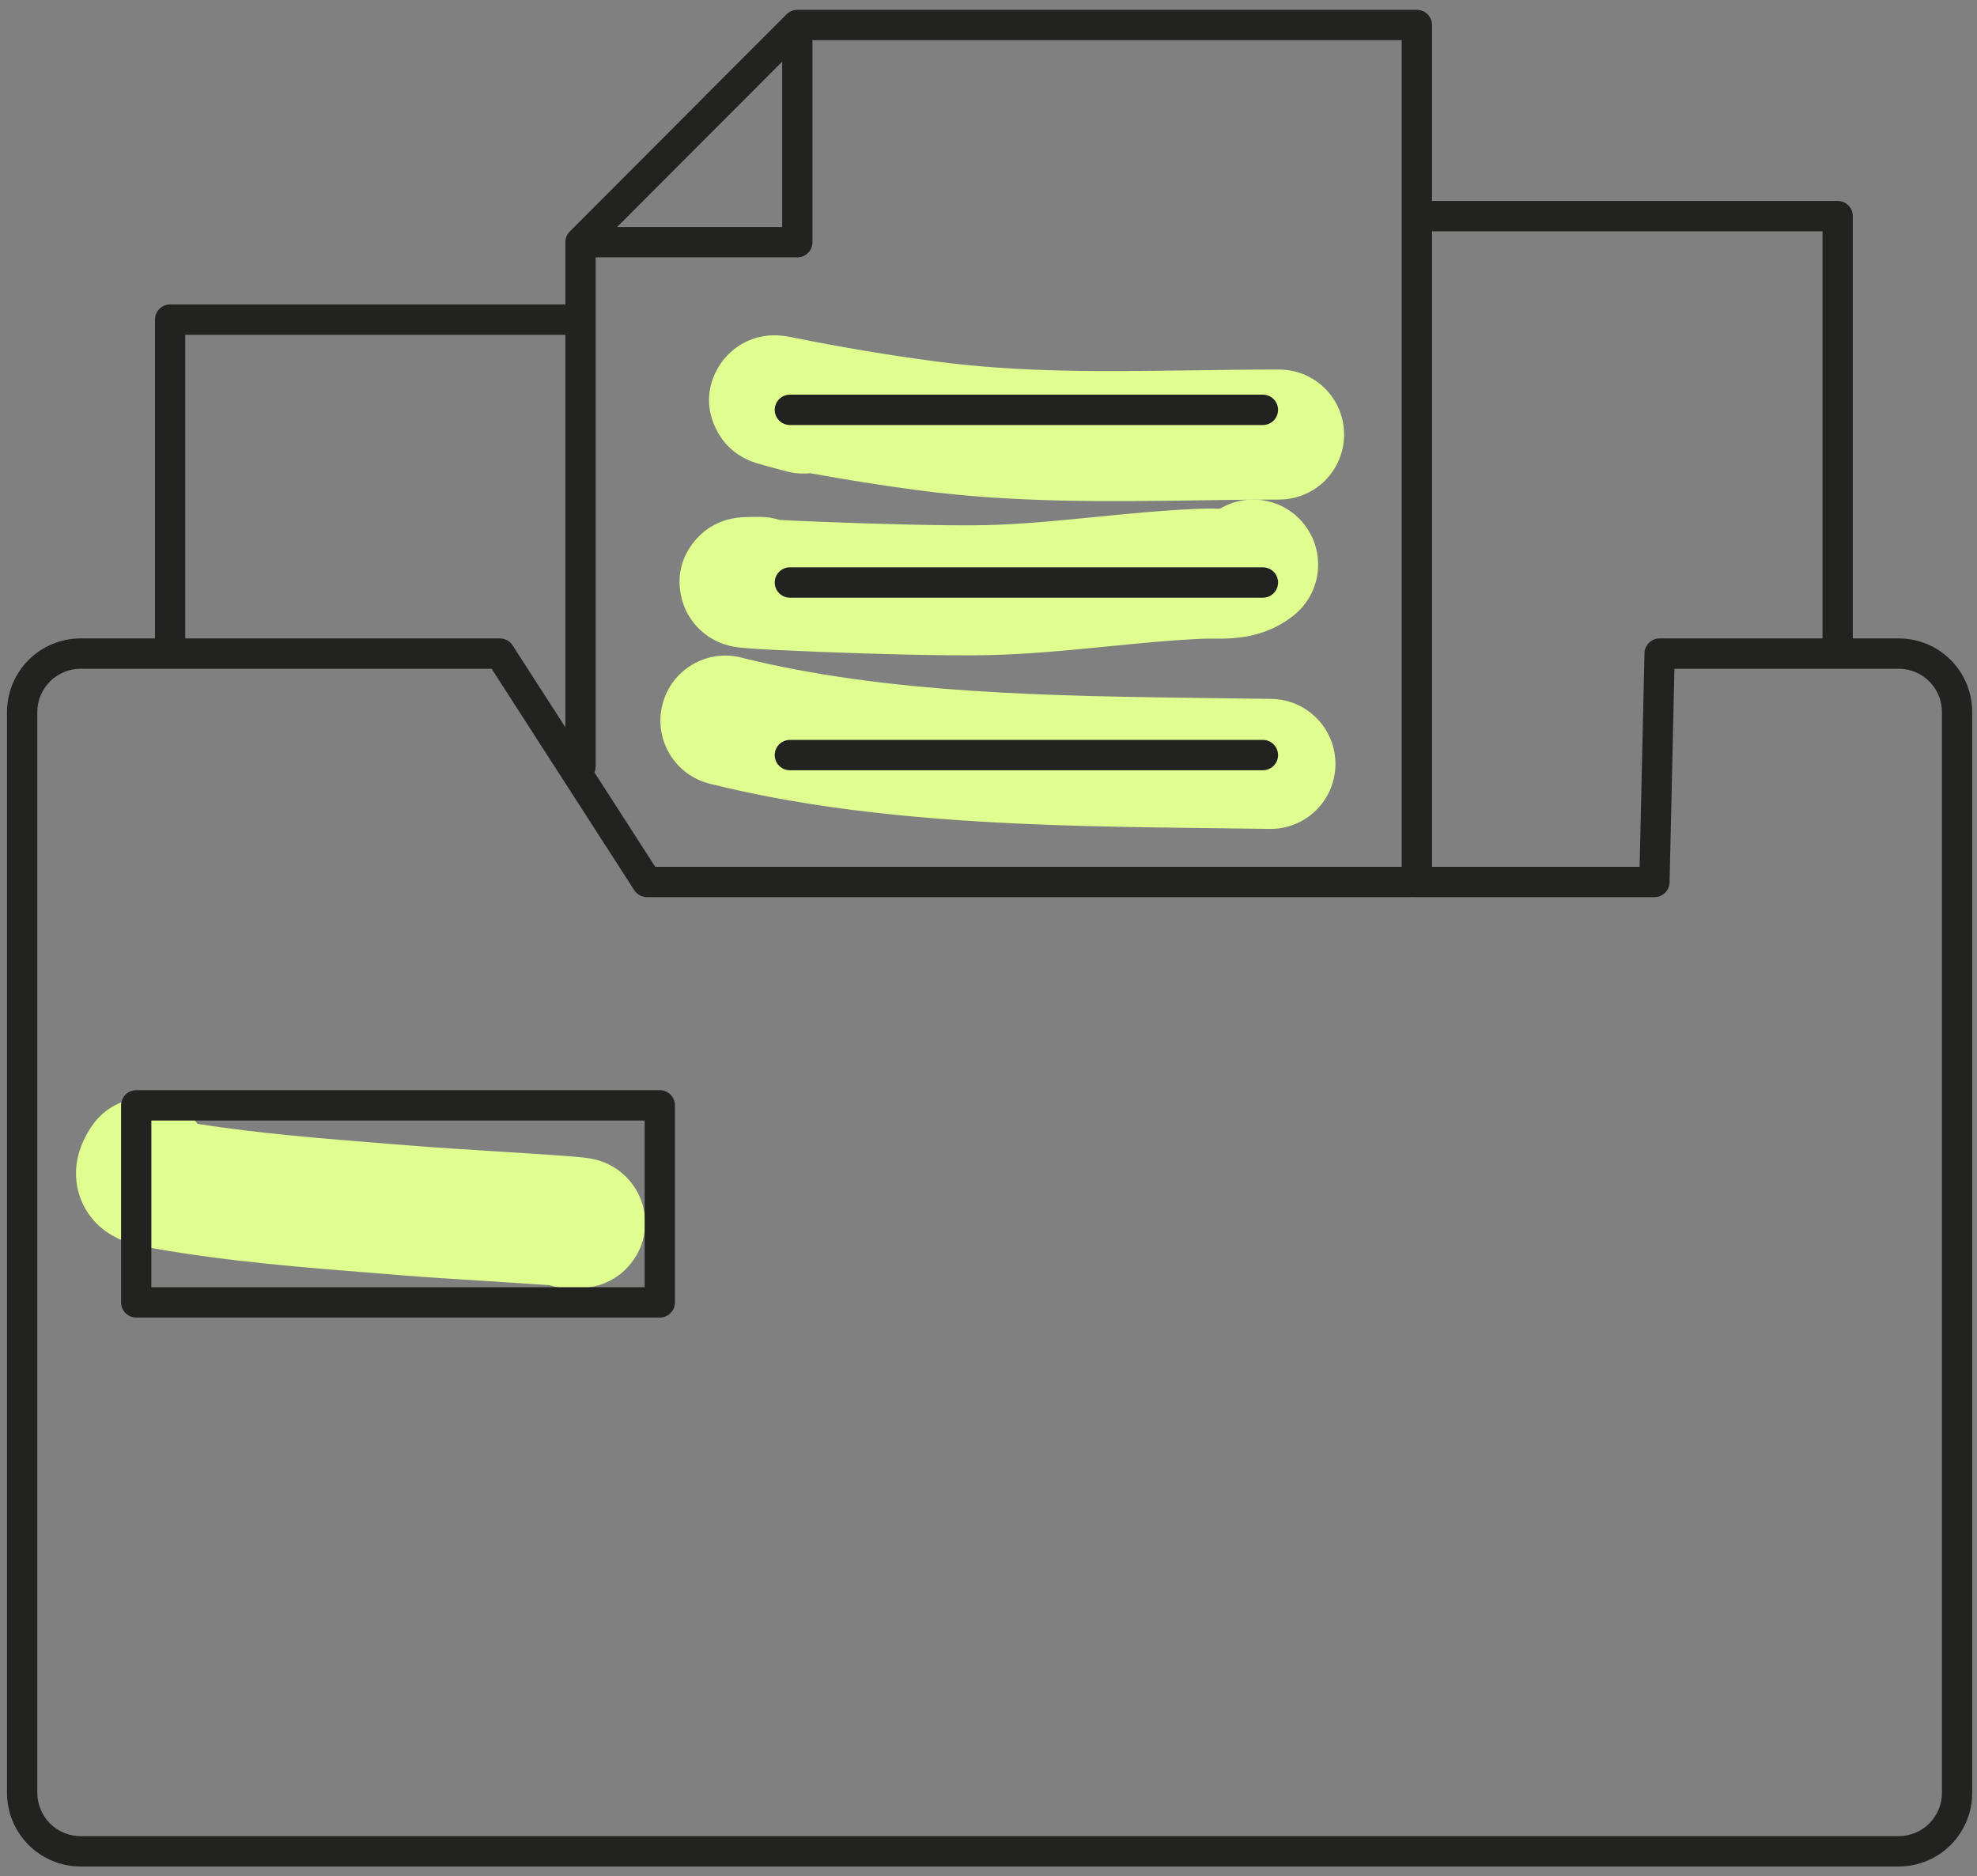 <svg width="196" height="186" viewBox="0 0 196 186" fill="none" xmlns="http://www.w3.org/2000/svg">
<rect x="0" y="0" width="196" height="186" fill="#808080" stroke="none"/>
<g clip-path="url(#clip0_342_554)">
<path fill-rule="evenodd" clip-rule="evenodd" d="M19.777 118.826C19.787 118.811 19.798 118.795 19.808 118.779C19.758 118.864 19.739 118.883 19.777 118.826ZM19.592 111.41C19.162 110.83 18.627 110.313 17.992 109.89C15.035 107.915 11.04 108.716 9.069 111.677C8.659 112.292 7.814 113.639 7.592 115.427C7.465 116.454 7.533 117.702 8.056 118.985C8.578 120.267 9.393 121.19 10.166 121.815C11.496 122.89 12.942 123.261 13.436 123.387C14.032 123.538 14.687 123.654 15.116 123.729C15.149 123.735 15.181 123.741 15.211 123.746C22.591 125.05 30.241 125.656 37.386 126.222C38.338 126.298 39.282 126.373 40.215 126.448C42.099 126.601 45.303 126.803 48.374 126.997C49.684 127.079 50.969 127.161 52.118 127.236C53.01 127.294 53.804 127.348 54.471 127.395C55.098 127.6 55.768 127.71 56.464 127.71C56.818 127.71 57.153 127.707 57.438 127.697C57.574 127.692 57.771 127.684 57.986 127.665C58.091 127.655 58.267 127.638 58.477 127.604L58.484 127.603C58.616 127.583 59.132 127.502 59.744 127.275C60.007 127.177 60.802 126.873 61.628 126.187C62.47 125.489 64.292 123.521 63.91 120.43C63.587 117.812 61.864 116.429 61.422 116.092C60.799 115.616 60.232 115.366 60.005 115.271C59.503 115.059 59.083 114.959 58.96 114.93C58.774 114.886 58.617 114.857 58.52 114.84C58.178 114.78 57.824 114.742 57.611 114.721C56.653 114.623 54.885 114.501 52.956 114.374C51.709 114.293 50.358 114.208 49.01 114.123C46.004 113.933 43.018 113.745 41.253 113.602C40.294 113.524 39.339 113.448 38.388 113.373C31.936 112.86 25.659 112.36 19.592 111.41ZM56.995 114.816C56.995 114.816 56.993 114.816 56.987 114.817C56.993 114.816 56.995 114.816 56.995 114.816Z" fill="#E0FE90"/>
<path fill-rule="evenodd" clip-rule="evenodd" d="M77.925 33.334C78.209 33.378 78.546 33.442 78.889 33.511C83.509 34.436 88.116 35.212 92.77 35.828C101.207 36.944 109.355 36.832 118.123 36.711C120.947 36.672 123.835 36.632 126.818 36.632C130.372 36.632 133.253 39.517 133.253 43.076C133.253 46.635 130.372 49.52 126.818 49.52C124.239 49.52 121.608 49.558 118.937 49.596C109.967 49.723 100.541 49.856 91.085 48.606C87.468 48.127 83.888 47.559 80.321 46.907C79.518 46.994 78.686 46.931 77.862 46.695C77.862 46.695 77.861 46.694 77.858 46.694C77.843 46.69 77.778 46.672 77.631 46.633C77.535 46.607 77.429 46.579 77.31 46.548C77.237 46.528 77.16 46.508 77.077 46.486C76.662 46.376 76.14 46.237 75.709 46.116C75.501 46.057 75.258 45.988 75.04 45.919C74.942 45.889 74.763 45.831 74.564 45.757C74.474 45.723 74.272 45.646 74.028 45.531C73.909 45.474 73.686 45.365 73.421 45.204L73.417 45.201C73.249 45.099 72.587 44.697 71.94 43.966C71.531 43.504 69.044 40.437 71.087 36.634C71.892 35.135 73.056 34.362 73.693 34.017C74.36 33.656 74.945 33.492 75.261 33.417C75.89 33.266 76.398 33.247 76.576 33.241C76.815 33.234 77.009 33.241 77.124 33.247C77.499 33.267 77.821 33.317 77.918 33.332L77.925 33.334Z" fill="#E0FE90"/>
<path fill-rule="evenodd" clip-rule="evenodd" d="M129.269 51.939C131.489 54.718 131.039 58.773 128.264 60.997C126.151 62.69 123.889 63.125 122.338 63.252C121.594 63.313 120.899 63.311 120.443 63.308C120.36 63.307 120.284 63.307 120.214 63.306C119.826 63.303 119.618 63.302 119.407 63.31C116.278 63.438 113.147 63.748 109.797 64.08C109.606 64.099 109.414 64.118 109.222 64.137C105.723 64.483 101.991 64.84 98.191 64.937C94.172 65.039 86.413 64.826 80.752 64.6C77.918 64.486 75.447 64.363 74.134 64.262C73.829 64.239 73.443 64.206 73.103 64.159C73.103 64.159 73.103 64.159 73.102 64.159C73.068 64.155 72.462 64.082 71.804 63.863C71.619 63.801 71.104 63.624 70.512 63.269C70.507 63.266 70.501 63.262 70.493 63.258C70.213 63.093 68.036 61.812 67.493 58.934C66.757 55.036 69.551 52.849 70.174 52.42C70.999 51.852 71.76 51.621 71.962 51.559L71.962 51.559C72.493 51.398 72.936 51.341 73.051 51.326L73.058 51.325C73.241 51.301 73.398 51.288 73.5 51.281C73.707 51.266 73.91 51.258 74.075 51.253C74.416 51.243 74.844 51.239 75.339 51.239C76.022 51.239 76.681 51.345 77.299 51.543C78.389 51.599 79.744 51.661 81.266 51.721C86.95 51.949 94.319 52.142 97.865 52.052C101.135 51.969 104.43 51.66 107.957 51.311C108.178 51.289 108.4 51.267 108.622 51.245C111.888 50.921 115.367 50.576 118.882 50.433C119.435 50.41 119.999 50.415 120.37 50.418C120.428 50.419 120.481 50.419 120.528 50.42C120.712 50.421 120.854 50.421 120.965 50.419C123.681 48.803 127.24 49.398 129.269 51.939ZM121.329 50.403C121.329 50.403 121.328 50.403 121.325 50.403C121.328 50.403 121.329 50.403 121.329 50.403Z" fill="#E0FE90"/>
<path fill-rule="evenodd" clip-rule="evenodd" d="M65.665 69.868C66.527 66.415 70.02 64.316 73.468 65.179C87.909 68.794 104.181 69.001 120.338 69.205C122.248 69.229 124.157 69.254 126.061 69.283C129.614 69.339 132.45 72.269 132.395 75.828C132.339 79.386 129.413 82.226 125.86 82.17C123.988 82.141 122.081 82.118 120.145 82.095C104.22 81.904 86.353 81.69 70.347 77.683C66.899 76.819 64.803 73.32 65.665 69.868Z" fill="#E0FE90"/>
<path fill-rule="evenodd" clip-rule="evenodd" d="M79.046 0.974C78.627 0.974 78.249 1.145 77.977 1.422L56.504 22.934C56.24 23.192 56.071 23.547 56.053 23.941C56.053 23.952 56.053 23.963 56.052 23.974C56.052 23.983 56.052 23.991 56.052 23.999C56.052 24.007 56.052 24.015 56.052 24.022V30.179H16.868C16.039 30.179 15.366 30.852 15.366 31.683V63.285H7.988C6.056 63.285 4.202 64.053 2.835 65.421C1.467 66.788 0.698 68.643 0.695 70.578V177.729C0.698 179.664 1.467 181.519 2.835 182.886C4.202 184.254 6.056 185.022 7.988 185.022H188.241C190.173 185.022 192.026 184.253 193.392 182.885C194.758 181.517 195.526 179.661 195.526 177.727V70.58C195.526 68.645 194.758 66.79 193.392 65.422C192.026 64.054 190.173 63.285 188.241 63.285H183.685V21.423C183.685 20.593 183.013 19.919 182.184 19.919H141.97V2.477C141.97 1.647 141.298 0.974 140.469 0.974H79.046ZM80.547 24.01V3.981H138.967V21.423V85.926H64.961L58.933 76.57C59.012 76.388 59.055 76.187 59.055 75.976V25.513H79.046C79.875 25.513 80.547 24.84 80.547 24.01ZM141.97 22.927V85.926H162.553L163.034 64.755C163.053 63.938 163.719 63.285 164.535 63.285H180.683V22.927H141.97ZM56.052 33.187V72.097L50.819 63.974C50.542 63.544 50.067 63.285 49.557 63.285H18.369V33.187H56.052ZM140.306 88.933C140.36 88.939 140.414 88.942 140.469 88.942C140.485 88.942 140.501 88.942 140.517 88.941C140.556 88.94 140.594 88.937 140.631 88.933H164.021C164.836 88.933 165.503 88.281 165.522 87.464L166.003 66.293H188.241C189.377 66.293 190.466 66.744 191.269 67.548C192.072 68.352 192.523 69.443 192.523 70.58V177.727C192.523 178.864 192.072 179.954 191.269 180.758C190.466 181.563 189.377 182.014 188.241 182.014H7.988C6.851 182.014 5.761 181.562 4.957 180.758C4.153 179.954 3.7 178.863 3.698 177.725V70.581C3.7 69.443 4.153 68.353 4.957 67.549C5.761 66.744 6.851 66.293 7.988 66.293H48.739L62.881 88.245C63.158 88.674 63.633 88.933 64.143 88.933H140.306ZM13.505 108.069C12.675 108.069 12.003 108.742 12.003 109.572V129.103C12.003 129.933 12.675 130.606 13.505 130.606H65.413C66.242 130.606 66.914 129.933 66.914 129.103V109.572C66.914 108.742 66.242 108.069 65.413 108.069H13.505ZM15.006 127.599V111.076H63.911V127.599H15.006ZM61.177 22.506H77.544V6.109L61.177 22.506ZM78.308 39.123C77.479 39.123 76.807 39.797 76.807 40.627C76.807 41.458 77.479 42.131 78.308 42.131H125.205C126.035 42.131 126.707 41.458 126.707 40.627C126.707 39.797 126.035 39.123 125.205 39.123H78.308ZM76.807 57.743C76.807 56.913 77.479 56.239 78.308 56.239H125.205C126.035 56.239 126.707 56.913 126.707 57.743C126.707 58.573 126.035 59.247 125.205 59.247H78.308C77.479 59.247 76.807 58.573 76.807 57.743ZM78.308 73.347C77.479 73.347 76.807 74.02 76.807 74.85C76.807 75.681 77.479 76.354 78.308 76.354H125.205C126.035 76.354 126.707 75.681 126.707 74.85C126.707 74.02 126.035 73.347 125.205 73.347H78.308Z" fill="#222221"/>
</g>
<defs>
<clipPath id="clip0_342_554">
<rect width="194.831" height="184.057" fill="white" transform="translate(0.695 0.974)"/>
</clipPath>
</defs>
</svg>
